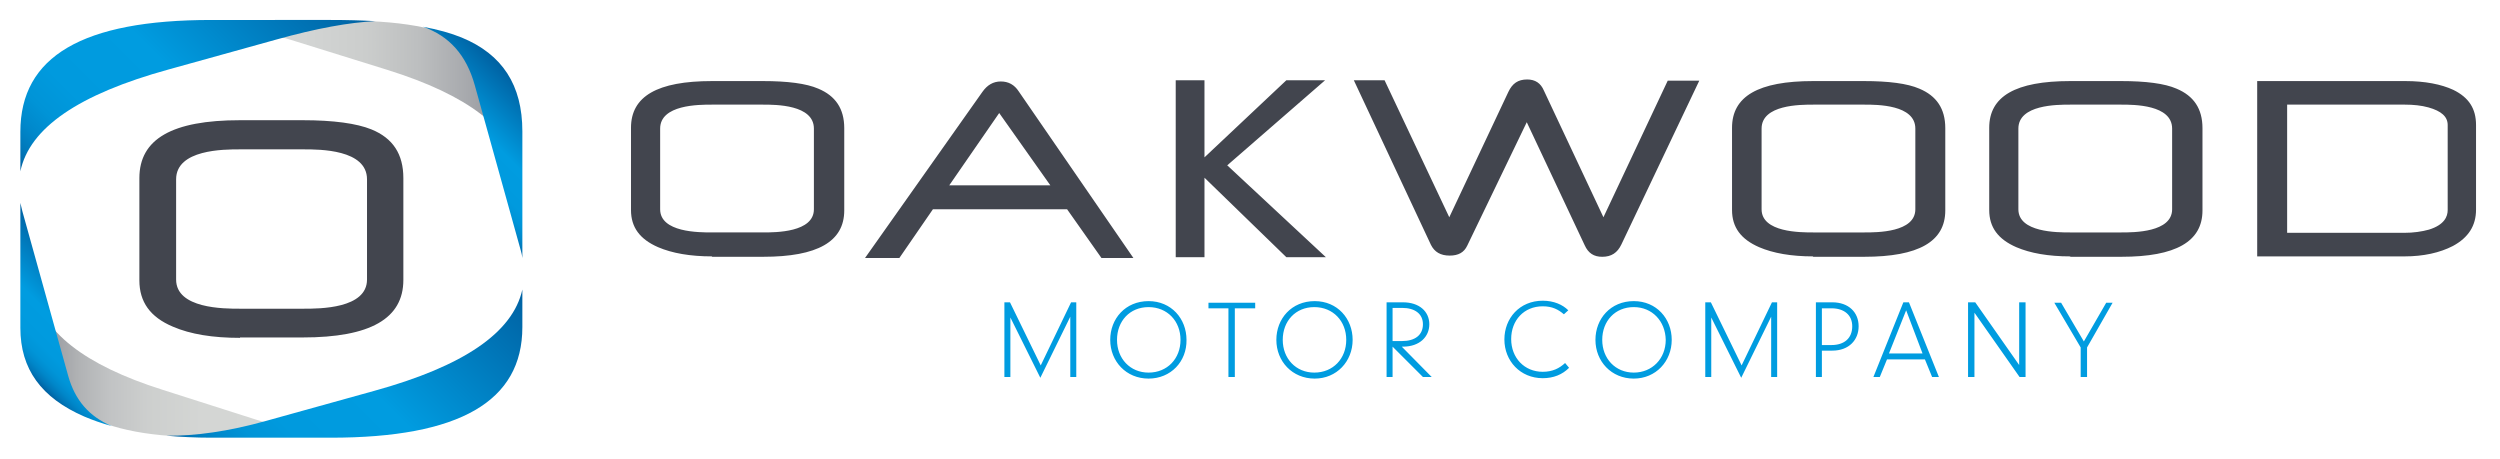 <svg id="Layer_1" xmlns="http://www.w3.org/2000/svg" viewBox="0 0 626 115"><style>.st0{fill:#42454e}.st1{fill:#009ce0}.st2{fill:url(#SVGID_1_)}.st3{fill:url(#SVGID_2_)}.st4{fill:url(#SVGID_3_)}.st5{fill:url(#SVGID_4_)}.st6{fill:url(#SVGID_5_)}.st7{fill:url(#SVGID_6_)}</style><path class="st0" d="M178.3 64.2c-5.5 0-10-.8-13.5-2.3-4.6-2-6.8-5-6.8-9.3V32c0-7.9 6.6-11.7 20.3-11.7H191c6.2 0 10.9.6 13.9 1.9 4.3 1.8 6.5 5 6.5 9.9v20.6c0 7.8-6.7 11.6-20.3 11.6h-12.8zm-.1-38c-3.2 0-12.9 0-12.9 6v20.2c0 5.8 9.7 5.8 12.9 5.8h12.9c3.1 0 12.7 0 12.7-5.8V32.2c0-6-9.6-6-12.7-6h-12.9zm97.6 38.4l-8.6-12.2h-33.6l-8.4 12.2h-8.6L246 23c1.2-1.7 2.7-2.6 4.6-2.6 1.9 0 3.4.8 4.5 2.5l28.7 41.7h-8zm-38.1-18.2H263l-12.8-18.1-12.5 18.1zm84.4 18l-20.5-19.9v19.9h-7.2V20.1h7.2v19.3l20.5-19.3h9.7l-24.5 21.3 24.7 23zm79.1-.1c-2.1 0-3.5-.9-4.4-2.9l-14.5-30.8-14.9 30.9c-.8 1.7-2.2 2.5-4.4 2.5-2.3 0-3.8-.9-4.7-2.7L339 20.1h7.7l16.2 34.3L377.7 23c1-2.1 2.4-3.1 4.7-3.1 2 0 3.4.9 4.2 2.8l14.9 31.7 16.1-34.2h7.9l-19.5 41c-1 2.1-2.5 3.1-4.8 3.1zm52.8-.1c-5.5 0-10-.8-13.5-2.3-4.6-2-6.8-5-6.8-9.3V32c0-7.9 6.6-11.7 20.3-11.7h12.7c6.2 0 10.9.6 13.9 1.9 4.3 1.8 6.5 5 6.5 9.9v20.6c0 7.8-6.7 11.6-20.3 11.6H454zm0-38c-3.2 0-12.9 0-12.9 6v20.2c0 5.8 9.7 5.8 12.9 5.8h12.9c3.1 0 12.7 0 12.7-5.8V32.2c0-6-9.6-6-12.7-6H454zm64.4 38c-5.5 0-10-.8-13.5-2.3-4.6-2-6.8-5-6.8-9.3V32c0-7.9 6.6-11.7 20.3-11.7h12.7c6.2 0 10.9.6 13.9 1.9 4.3 1.8 6.5 5 6.5 9.9v20.6c0 7.8-6.7 11.6-20.3 11.6h-12.8zm-.1-38c-3.2 0-12.9 0-12.9 6v20.2c0 5.8 9.7 5.8 12.9 5.8h12.9c3.1 0 12.7 0 12.7-5.8V32.2c0-6-9.6-6-12.7-6h-12.9zm46.9 38V20.3h37.1c4.9 0 9 .8 12 2.2 3.9 1.9 5.7 4.7 5.7 8.8v21.2c0 4-1.9 7-5.8 9.1-3.3 1.7-7.4 2.6-12.1 2.6h-36.9zm7.4-5.9H602c2.3 0 4.4-.3 6.2-.8 3.9-1.2 4.7-3.3 4.7-4.9V31.3c0-2.1-1.6-3.5-4.8-4.4-1.8-.5-3.8-.7-5.9-.7h-29.5v32.1z"/><path class="st1" d="M251.6 75.7h1.3l7.7 15.8 7.6-15.8h1.3v18.7H268V79.3l-7.5 15.3-7.5-15.1v14.9h-1.5V75.7zm36 19.1c-5.6 0-9.6-4.3-9.6-9.7 0-5.3 3.8-9.7 9.6-9.7 5.7 0 9.5 4.4 9.5 9.7.1 5.4-3.9 9.7-9.5 9.7zm0-17.9c-4.7 0-7.9 3.5-7.9 8.2 0 4.7 3.3 8.2 7.9 8.2 4.7 0 8-3.5 8-8.2 0-4.7-3.3-8.2-8-8.2zm21.6 17.5h-1.6V77.2h-5v-1.4h11.7v1.4h-5.1v17.2zm20 .4c-5.6 0-9.6-4.3-9.6-9.7 0-5.3 3.8-9.7 9.6-9.7 5.7 0 9.5 4.4 9.5 9.7 0 5.4-4 9.7-9.5 9.7zm-.1-17.9c-4.7 0-7.9 3.5-7.9 8.2 0 4.7 3.3 8.2 7.9 8.2 4.7 0 8-3.5 8-8.2 0-4.7-3.3-8.2-8-8.2zm21.9 9.9l7.5 7.6h-2.2l-7.6-7.6v7.6h-1.5V75.7h4.1c4.1 0 6.6 2.3 6.6 5.5 0 3.1-2.4 5.6-6.6 5.6h-.3zm-2.3-9.6v8.2h2.4c3.2 0 5.2-1.5 5.2-4.2 0-2.6-2-4.1-5.2-4.1h-2.4zm44.2 14.9c-1.7 1.7-3.9 2.6-6.6 2.6-5.6 0-9.6-4.3-9.6-9.7 0-5.3 3.8-9.7 9.6-9.7 2.8 0 5 1 6.4 2.4l-1.1 1c-1.4-1.2-2.9-2-5.3-2-4.7 0-7.9 3.5-7.9 8.2 0 4.7 3.3 8.2 7.9 8.2 2.5 0 4.2-.9 5.6-2.2l1 1.2zm16.2 2.7c-5.6 0-9.6-4.3-9.6-9.7 0-5.3 3.8-9.7 9.6-9.7 5.7 0 9.5 4.4 9.5 9.7 0 5.4-4 9.7-9.5 9.7zm0-17.9c-4.7 0-7.9 3.5-7.9 8.2 0 4.7 3.3 8.2 7.9 8.2s8-3.5 8-8.2c-.1-4.7-3.4-8.2-8-8.2zm18-1.2h1.3l7.7 15.8 7.6-15.8h1.3v18.7h-1.5V79.3L436 94.6l-7.5-15.1v14.9H427V75.7zm29.1 12.1v6.6h-1.5V75.7h4.1c4.1 0 6.6 2.5 6.6 6 0 3.4-2.4 6.1-6.6 6.1h-2.6zm0-10.6v9.2h2.4c3.2 0 5.2-1.7 5.2-4.7 0-2.8-2-4.5-5.2-4.5h-2.4zM482 90h-9.5l-1.8 4.4h-1.6l7.5-18.7h1.4l7.5 18.7h-1.7L482 90zm-4.7-12.3L473 88.5h8.4l-4.1-10.8zm17.1.6v16.1h-1.6V75.7h1.8l11 15.7V75.7h1.6v18.7h-1.5l-11.3-16.1zm28.2 16.1H521V87l-6.6-11.2h1.7l5.7 9.7 5.6-9.7h1.6L522.6 87v7.4z"/><path class="st0" d="M60.1 84.6c-6.8 0-12.4-.9-16.8-2.8-5.7-2.4-8.4-6.2-8.4-11.6V44.6c0-9.8 8.2-14.5 25.2-14.5h15.7c7.7 0 13.5.8 17.2 2.3 5.4 2.2 8 6.2 8 12.2v25.5c0 9.7-8.3 14.4-25.2 14.4H60.1zM60 37.4c-3.9 0-15.9 0-15.9 7.5V70c0 7.3 12 7.3 15.9 7.3h16.1c3.9 0 15.8 0 15.8-7.3V44.9c0-7.5-11.9-7.5-15.8-7.5H60z"/><linearGradient id="SVGID_1_" gradientUnits="userSpaceOnUse" x1="50.775" y1="24.068" x2="130.155" y2="24.068"><stop offset="0" stop-color="#d6d8d6"/><stop offset=".317" stop-color="#d3d5d4"/><stop offset=".517" stop-color="#cbcdcc"/><stop offset=".684" stop-color="#bcbebf"/><stop offset=".834" stop-color="#a7a9ad"/><stop offset=".97" stop-color="#8d8f95"/><stop offset="1" stop-color="#86888f"/></linearGradient><path class="st2" d="M97 17.5L72.9 10C64 7.3 56.6 5.7 50.8 5.5c3.1-.2 6.4-.3 9.9-.3h26.8c28.8 0 42.7 9.1 42.7 28V43c-2.1-10.8-13-19.2-33.2-25.5z"/><linearGradient id="SVGID_2_" gradientUnits="userSpaceOnUse" x1="8.338" y1="90.868" x2="85.887" y2="90.868"><stop offset="0" stop-color="#86888f"/><stop offset=".059" stop-color="#9a9ca1"/><stop offset=".145" stop-color="#b0b2b4"/><stop offset=".247" stop-color="#c1c3c4"/><stop offset=".371" stop-color="#cdcfce"/><stop offset=".544" stop-color="#d4d6d4"/><stop offset="1" stop-color="#d6d8d6"/></linearGradient><path class="st3" d="M40.7 97.6l23.5 7.5c8.1 2.6 15.4 3.8 21.7 3.7-3.1.3-6.3.5-9.7.5l-26.1.1c-27.5 0-41.7-9.2-41.7-27.8v-9.4c2 10.8 12.7 19.2 32.3 25.4z"/><linearGradient id="SVGID_3_" gradientUnits="userSpaceOnUse" x1="12.846" y1="50.556" x2="76" y2="-12.598"><stop offset="0" stop-color="#0061a2"/><stop offset=".004" stop-color="#0063a4"/><stop offset=".049" stop-color="#0078ba"/><stop offset=".102" stop-color="#0088cb"/><stop offset=".168" stop-color="#0094d7"/><stop offset=".259" stop-color="#009ade"/><stop offset=".499" stop-color="#009ce0"/><stop offset="1" stop-color="#0061a2"/></linearGradient><path class="st4" d="M42.2 17.4l27-7.5c10-2.8 18.3-4.3 24.8-4.6-3.5-.2-7.2-.3-11.2-.3H52.9C20.7 5 5.1 14.1 5.1 33v9.9C7.4 32 19.7 23.6 42.2 17.4z"/><linearGradient id="SVGID_4_" gradientUnits="userSpaceOnUse" x1="110.129" y1="43.824" x2="131.601" y2="22.352"><stop offset="0" stop-color="#0061a2"/><stop offset=".004" stop-color="#0063a4"/><stop offset=".049" stop-color="#0078ba"/><stop offset=".102" stop-color="#0088cb"/><stop offset=".168" stop-color="#0094d7"/><stop offset=".259" stop-color="#009ade"/><stop offset=".499" stop-color="#009ce0"/><stop offset="1" stop-color="#0061a2"/></linearGradient><path class="st5" d="M118.9 21.4l11.5 41.3c.2.6.3 1.2.4 1.9V32.9c0-11.6-5-19.3-15.2-23.5-2.7-1.1-5.9-2-9.7-2.7 6.6 2.3 10.9 7.1 13 14.7z"/><linearGradient id="SVGID_5_" gradientUnits="userSpaceOnUse" x1="59.795" y1="127.2" x2="122.598" y2="64.398"><stop offset="0" stop-color="#0061a2"/><stop offset=".004" stop-color="#0063a4"/><stop offset=".049" stop-color="#0078ba"/><stop offset=".102" stop-color="#0088cb"/><stop offset=".168" stop-color="#0094d7"/><stop offset=".259" stop-color="#009ade"/><stop offset=".499" stop-color="#009ce0"/><stop offset="1" stop-color="#0061a2"/></linearGradient><path class="st6" d="M93.6 97.9l-27 7.5c-9.3 2.6-17.7 3.8-24.9 3.7 3.5.3 7.2.5 11.2.5h29.9c32.3 0 48-9.1 48-27.7v-9.4c-2.4 10.8-14.7 19.2-37.2 25.4z"/><linearGradient id="SVGID_6_" gradientUnits="userSpaceOnUse" x1="4.367" y1="90.956" x2="24.83" y2="70.492"><stop offset="0" stop-color="#0061a2"/><stop offset=".004" stop-color="#0063a4"/><stop offset=".049" stop-color="#0078ba"/><stop offset=".102" stop-color="#0088cb"/><stop offset=".168" stop-color="#0094d7"/><stop offset=".259" stop-color="#009ade"/><stop offset=".499" stop-color="#009ce0"/><stop offset="1" stop-color="#0061a2"/></linearGradient><path class="st7" d="M17.1 94.2L5.6 52.9c-.2-.7-.3-1.4-.5-2.1v31.3c0 10.3 5.2 17.5 16 22.2 2.1.9 4.4 1.7 6.9 2.4-5.7-2.4-9.2-6.5-10.9-12.5z"/></svg>